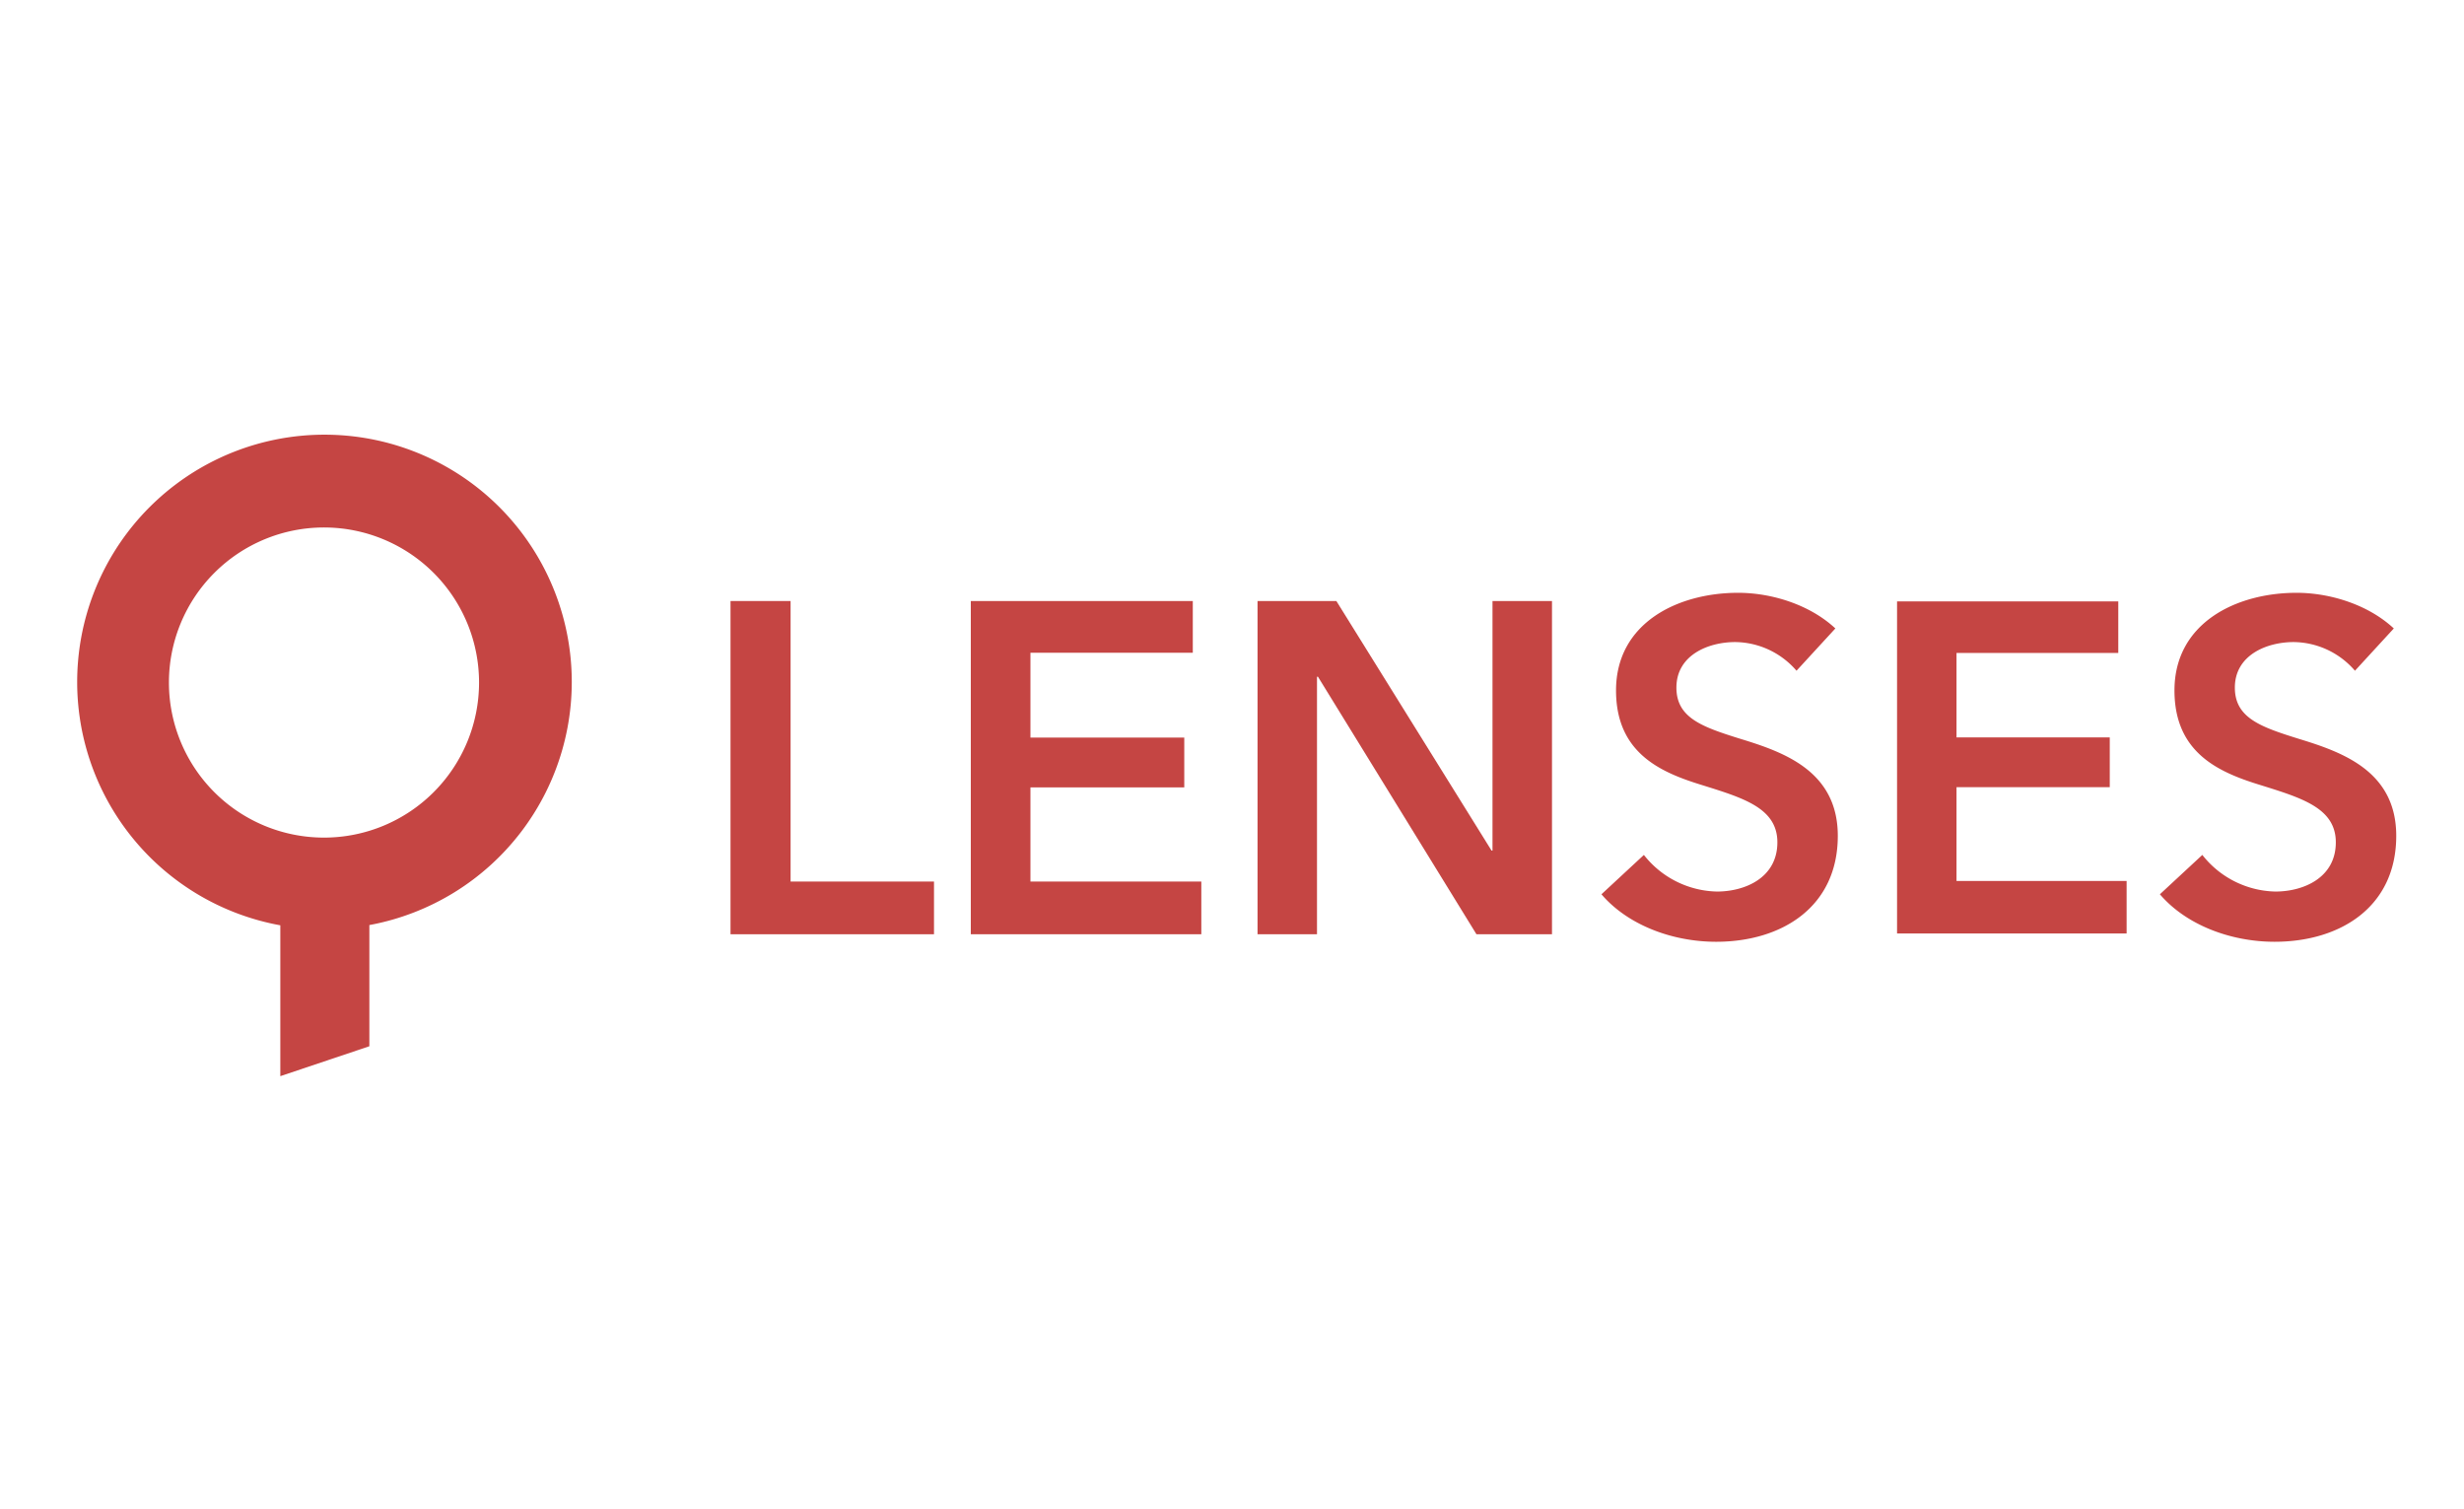 <?xml version="1.0" encoding="UTF-8"?> <svg xmlns="http://www.w3.org/2000/svg" id="Layer_1" data-name="Layer 1" viewBox="0 0 400 245"><defs><style>.cls-1{fill:#c54543;}</style></defs><title>lenses</title><path class="cls-1" d="M52.677,70.564a40.144,40.144,0,0,0-7.171,79.643v24.489l14.455-4.854V150.169a40.135,40.135,0,0,0-7.284-79.605Zm-.081,65.406a25.172,25.172,0,1,1,25.172-25.172A25.173,25.173,0,0,1,52.596,135.971Z"></path><g id="Group-13"><path id="Fill-1" class="cls-1" d="M118.591,97.565v54.095h33.032v-8.556H128.342V97.565Z"></path><path id="Fill-2" class="cls-1" d="M157.598,97.565h36.038v8.399H167.28v13.773h24.971v8.079H167.28v15.288h27.74v8.555H157.598Z"></path><path id="Fill-3" class="cls-1" d="M204.146,97.565h12.796L242.132,138.075h.157V97.565h9.658v54.095h-12.263l-25.729-41.8h-.157v41.8h-9.652Z"></path><g id="Group-12"><g id="Group-6"><path id="Fill-4" class="cls-1" d="M291.642,108.882a13.304,13.304,0,0,0-9.933-4.654c-4.434,0-9.564,2.136-9.564,7.391,0,4.935,4.215,6.388,10.347,8.305,6.983,2.136,15.852,5.192,15.852,15.758,0,11.574-9.119,17.199-19.748,17.199-7.046,0-14.311-2.674-18.62-7.71l6.889-6.388a15.486,15.486,0,0,0,11.856,5.944c4.528,0,9.814-2.205,9.814-7.992,0-5.631-5.662-7.234-12.482-9.37-6.608-2.048-13.71-5.217-13.71-15.282,0-10.973,10.034-15.852,19.817-15.852,5.443,0,11.637,1.917,15.789,5.787l-6.307,6.864Z"></path></g><path id="Fill-7" class="cls-1" d="M307.964,97.627h35.913v8.368H317.615v13.71H342.493v8.079H317.615v15.226H345.23v8.524H307.964Z"></path><g id="Group-11"><path id="Fill-9" class="cls-1" d="M382.298,108.882a13.304,13.304,0,0,0-9.933-4.654c-4.434,0-9.564,2.136-9.564,7.391,0,4.935,4.215,6.388,10.347,8.305C380.131,122.06,389,125.116,389,135.682c0,11.574-9.119,17.199-19.748,17.199-7.046,0-14.311-2.674-18.62-7.71l6.889-6.388a15.486,15.486,0,0,0,11.856,5.944c4.528,0,9.814-2.205,9.814-7.992,0-5.631-5.662-7.234-12.482-9.37-6.608-2.048-13.71-5.217-13.71-15.282,0-10.973,10.034-15.852,19.817-15.852,5.443,0,11.637,1.917,15.789,5.787Z"></path></g></g></g></svg> 